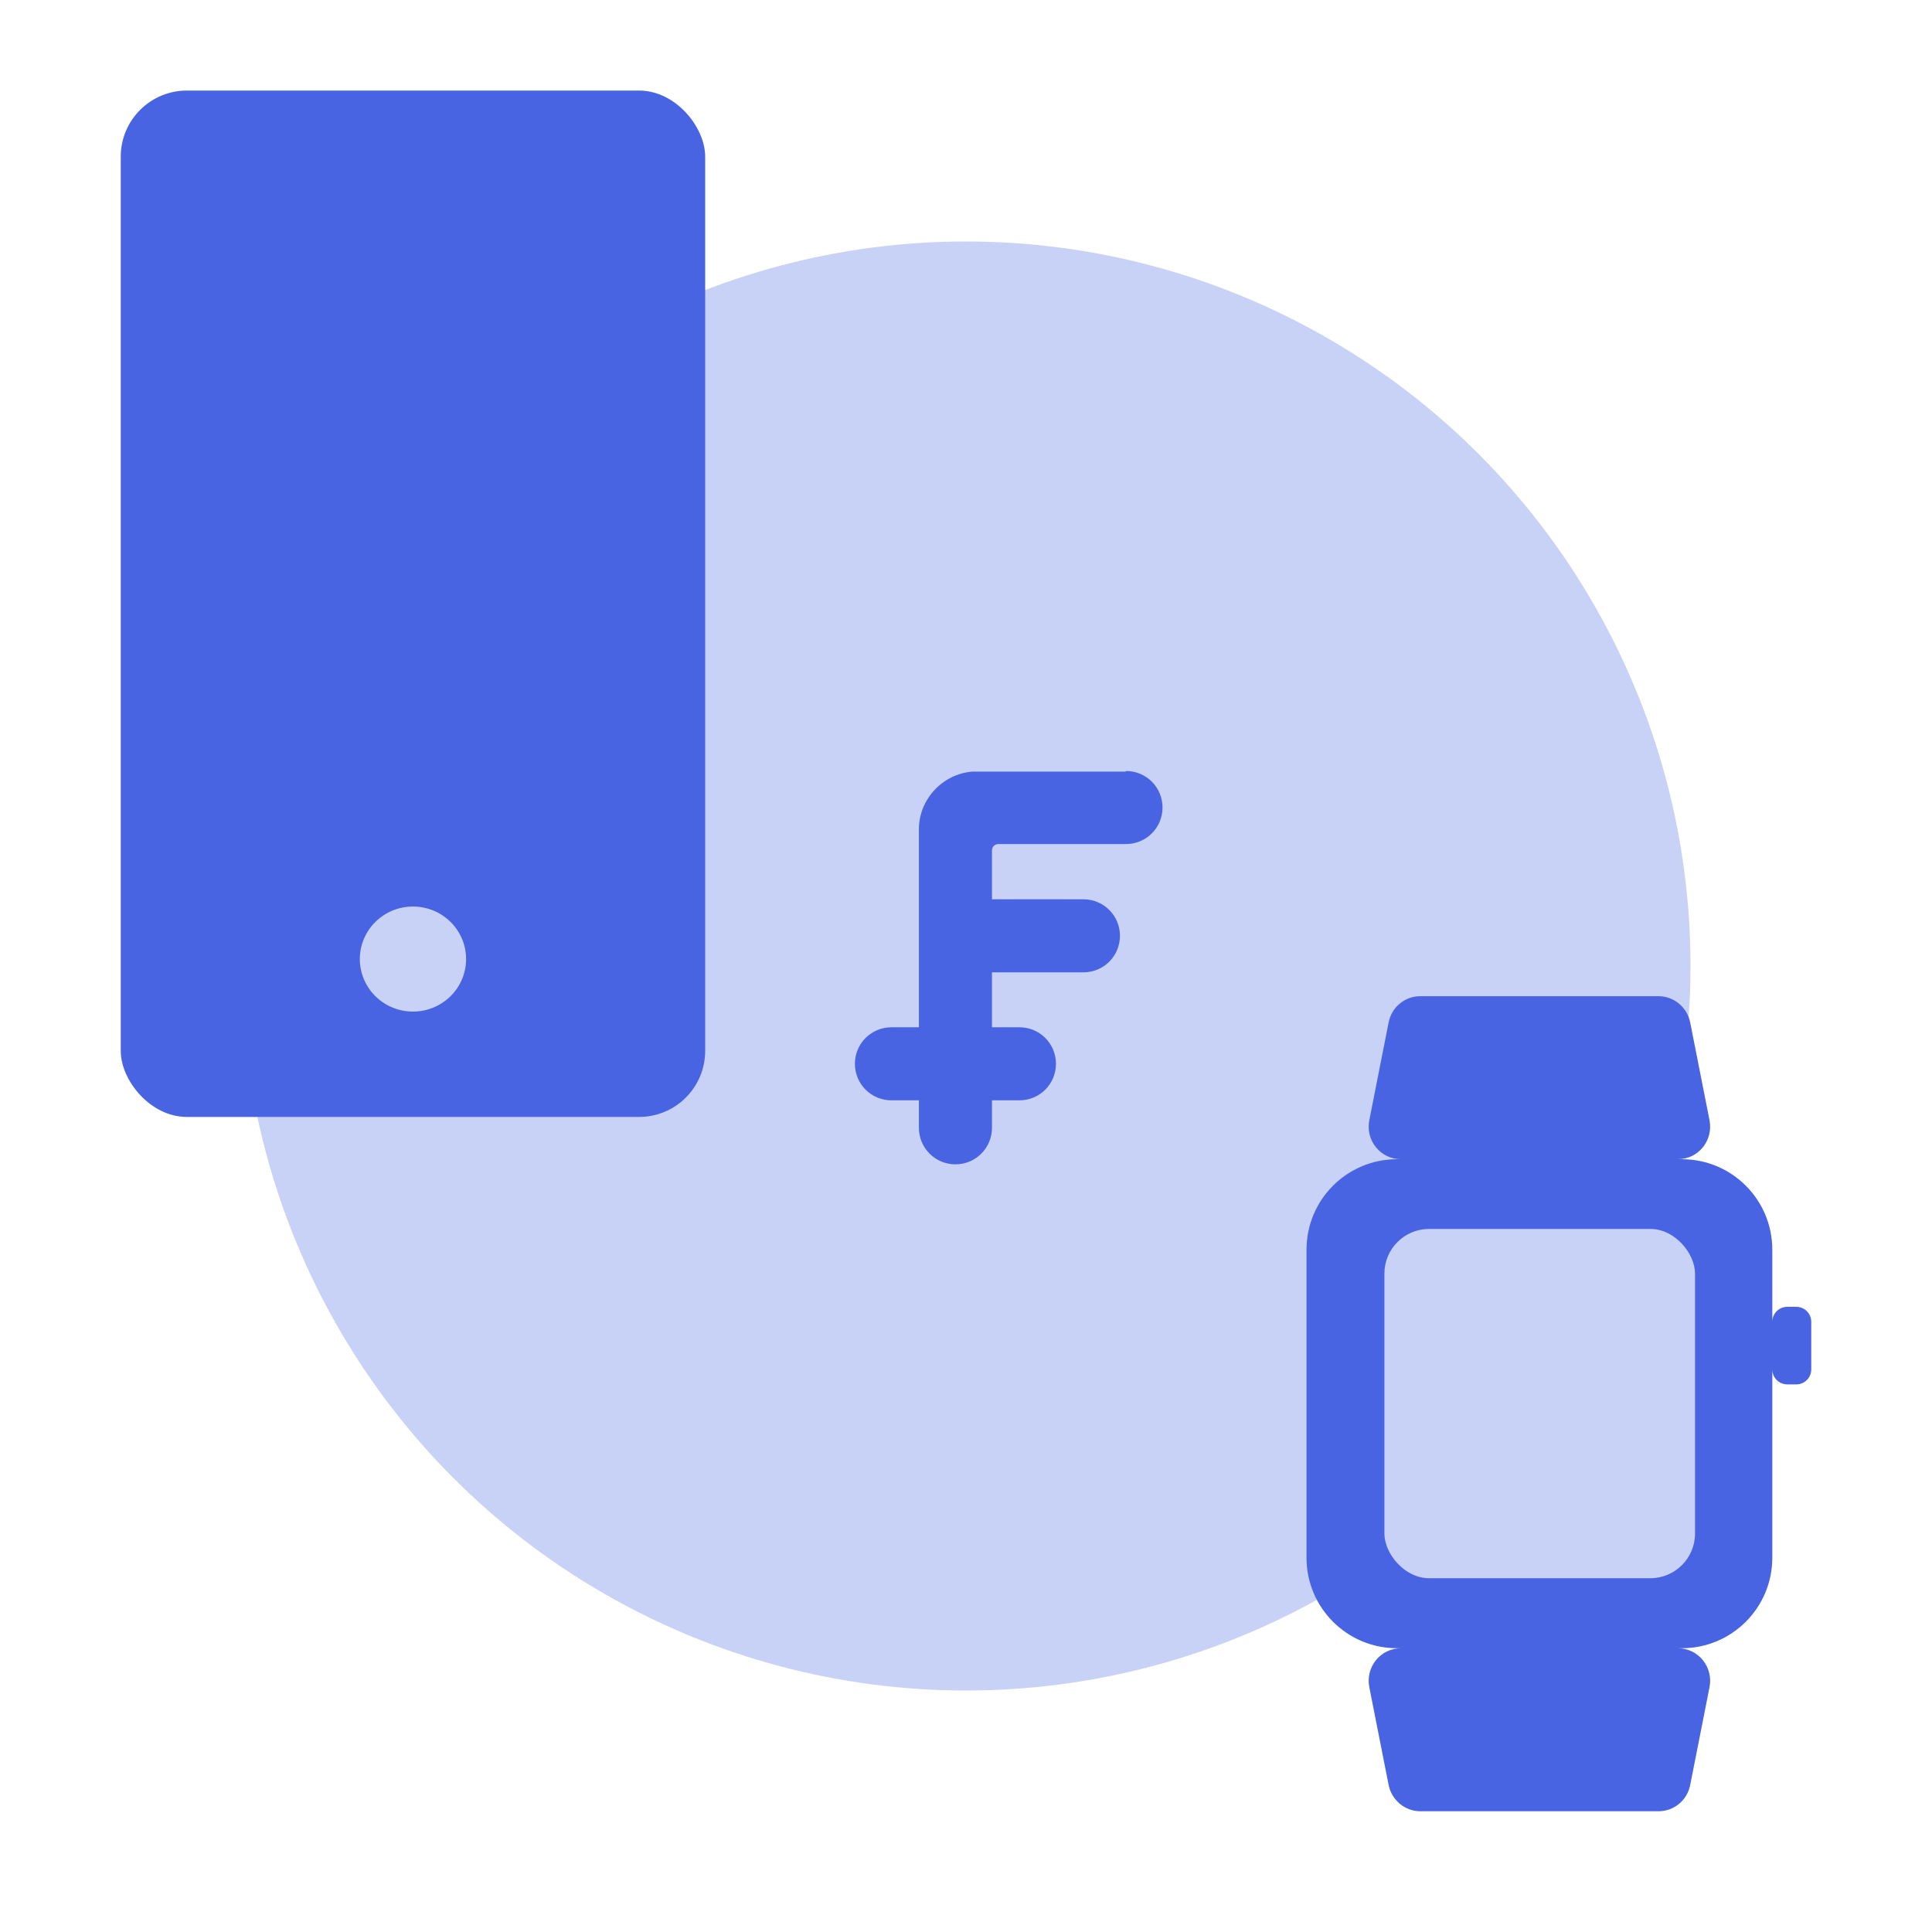 <?xml version="1.0" encoding="UTF-8"?><svg id="Ebene_5" xmlns="http://www.w3.org/2000/svg" viewBox="0 0 64 64"><defs><style>.cls-1{fill:#c8d1f6;}.cls-2{fill:#4864e2;}</style></defs><circle class="cls-1" cx="32" cy="32" r="24"/><rect class="cls-2" x="4" y="3" width="19.36" height="34" rx="2.19" ry="2.19"/><ellipse class="cls-1" cx="13.68" cy="31.77" rx="1.76" ry="1.74"/><path class="cls-2" d="m59.5,43.29h-.29c-.28,0-.5.22-.5.5v-2.39c0-1.66-1.34-3-3-3h-.13c.68,0,1.18-.62,1.05-1.29l-.64-3.24c-.1-.5-.54-.87-1.05-.87h-7.89c-.51,0-.95.36-1.05.87l-.64,3.24c-.13.67.37,1.29,1.05,1.29h-.13c-1.66,0-3,1.34-3,3v10.2c0,1.66,1.34,3,3,3h.13c-.68,0-1.18.62-1.05,1.29l.64,3.24c.1.5.54.87,1.05.87h7.89c.51,0,.95-.36,1.05-.87l.64-3.24c.13-.67-.37-1.29-1.05-1.29h.13c1.66,0,3-1.34,3-3v-6.24c0,.28.22.5.5.5h.29c.28,0,.5-.22.5-.5v-1.57c0-.28-.22-.5-.5-.5Z"/><rect class="cls-1" x="45.86" y="40.71" width="10.29" height="11.57" rx="1.48" ry="1.48"/><path class="cls-2" d="m37.29,25.56h-5.08c-.99.08-1.77.92-1.77,1.91v6.56h-.91c-.67,0-1.21.54-1.21,1.21s.54,1.21,1.21,1.21h.91v.91c0,.67.54,1.21,1.21,1.21s1.21-.54,1.21-1.21v-.91h.91c.67,0,1.21-.54,1.21-1.21s-.54-1.21-1.21-1.21h-.91v-1.82h3.03c.67,0,1.21-.54,1.21-1.21s-.54-1.21-1.21-1.21h-3.03v-1.62c0-.11.09-.21.21-.21h4.23c.67,0,1.21-.54,1.21-1.21s-.54-1.21-1.21-1.21Z"/></svg>